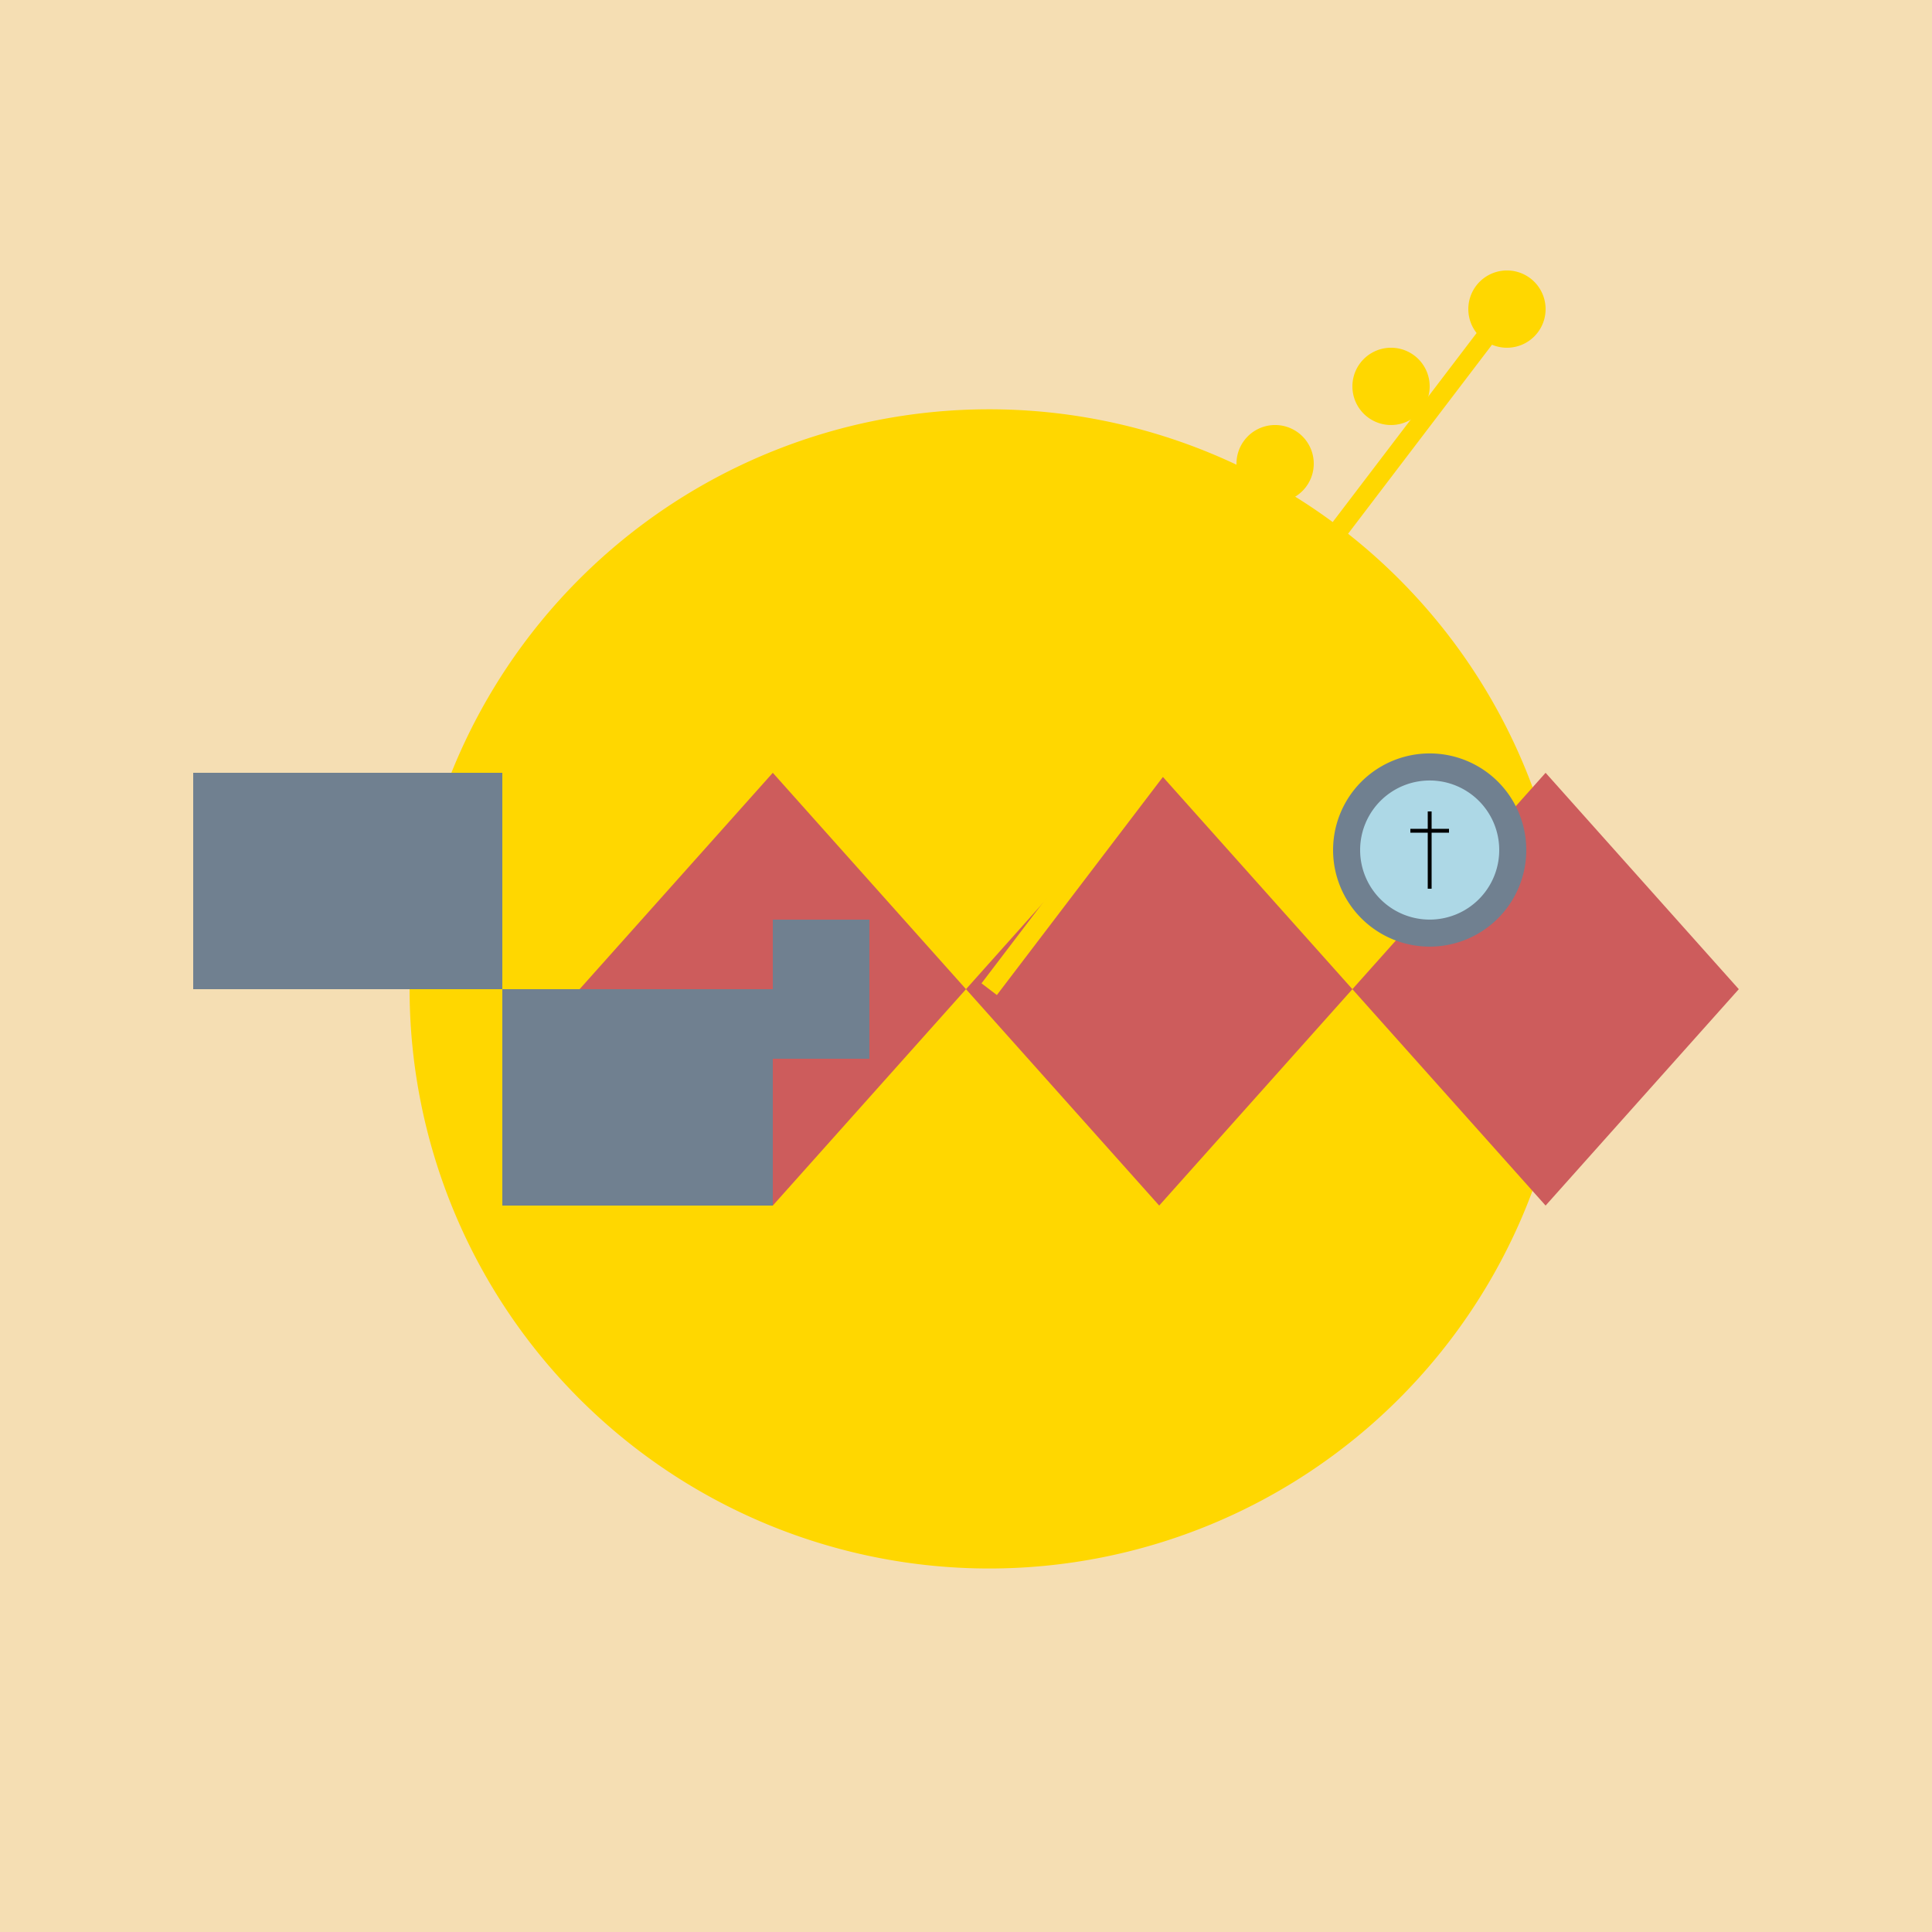 <!--

Generated by DrawGPT.
Free, open source, AI generated images in SVG, PNG, and HTML Canvas format.
https://drawgpt.ai

Created: 2023-09-26T11:03:25.606Z
Link: https://drawgpt.ai/prompt/50250/

-->
<svg xmlns="http://www.w3.org/2000/svg" xmlns:xlink="http://www.w3.org/1999/xlink" width="500" height="500"><defs/><g><rect fill="#F5DEB3" stroke="none" x="0" y="0" width="512" height="512"/><path fill="#FFD700" stroke="none" paint-order="stroke fill markers" d=" M 406 256 A 150 150 0 1 1 406 255.85"/><path fill="#CD5C5C" stroke="none" paint-order="stroke fill markers" d=" M 150 256 L 200 200 L 250 256 L 300 200 L 350 256 L 400 200 L 450 256 L 400 312 L 350 256 L 300 312 L 250 256 L 200 312 L 150 256"/><path fill="#708090" stroke="none" paint-order="stroke fill markers" d=" M 130 256 L 50 256 L 50 200 L 130 200 L 130 256"/><path fill="#708090" stroke="none" paint-order="stroke fill markers" d=" M 130 256 L 200 256 L 200 312 L 130 312 L 130 256"/><path fill="#708090" stroke="none" paint-order="stroke fill markers" d=" M 200 274 L 225 274 L 225 238 L 200 238 L 200 274"/><path fill="#708090" stroke="none" paint-order="stroke fill markers" d=" M 395 220 A 25 25 0 1 1 395 219.975"/><path fill="#ADD8E6" stroke="none" paint-order="stroke fill markers" d=" M 388 220 A 18 18 0 1 1 388 219.982"/><path fill="none" stroke="#000" paint-order="fill stroke markers" d=" M 365 215 L 375 215 M 370 210 L 370 230" stroke-miterlimit="10" stroke-dasharray=""/><path fill="none" stroke="#FFD700" paint-order="fill stroke markers" d=" M 256 256 L 390 80" stroke-miterlimit="10" stroke-width="5" stroke-dasharray=""/><path fill="#FFD700" stroke="none" paint-order="stroke fill markers" d=" M 400 80 A 10 10 0 1 1 400 79.99"/><path fill="#FFD700" stroke="none" paint-order="stroke fill markers" d=" M 370 100 A 10 10 0 1 1 370 99.99"/><path fill="#FFD700" stroke="none" paint-order="stroke fill markers" d=" M 340 120 A 10 10 0 1 1 340 119.99"/></g></svg>